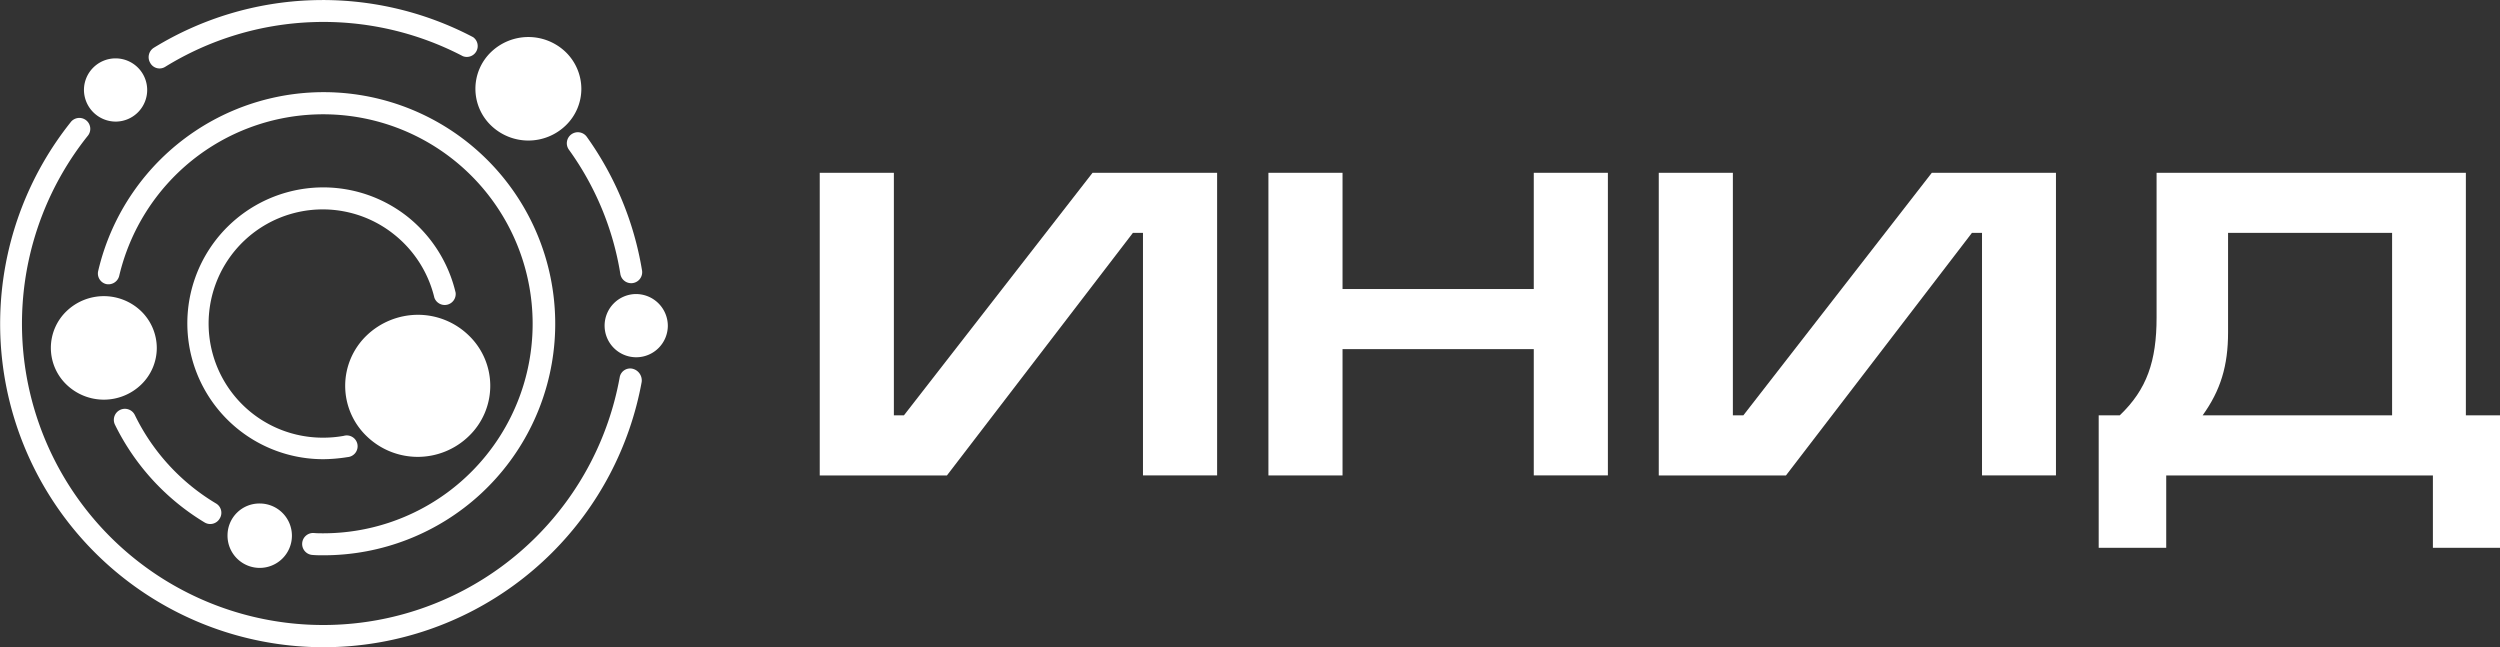 <?xml version="1.0" encoding="UTF-8"?> <svg xmlns="http://www.w3.org/2000/svg" viewBox="0 0 941.86 243.89"><rect x="0" y="0" width="941.86" height="243.89" fill="#333333" stroke="none"/> <defs> <style>.cls-1{fill:#fff;}</style> </defs> <g id="Слой_2" data-name="Слой 2"> <g id="Слой_2-2" data-name="Слой 2"> <path class="cls-1" d="M59.07,131.07a19.38,19.38,0,0,0-5.89-13.83,20.27,20.27,0,0,0-28.12,0,19.16,19.16,0,0,0,0,27.66,20.27,20.27,0,0,0,28.12,0A19.19,19.19,0,0,0,59.07,131.07Z"></path> <path class="cls-1" d="M185,47.28a20.27,20.27,0,0,0,28.12,0,19.16,19.16,0,0,0,5.9-13.83,19.39,19.39,0,0,0-5.9-13.84,20.29,20.29,0,0,0-28.12,0,19.19,19.19,0,0,0,0,27.67Z"></path> <path class="cls-1" d="M85.72,201.6a12.13,12.13,0,1,0,12.13-11.91A12,12,0,0,0,85.72,201.6Z"></path> <path class="cls-1" d="M239.47,110.78a11.91,11.91,0,1,0,12.13,11.9A12,12,0,0,0,239.47,110.78Z"></path> <path class="cls-1" d="M43.77,45.81A11.91,11.91,0,1,0,31.63,33.9,12,12,0,0,0,43.77,45.81Z"></path> <path class="cls-1" d="M39.91,107a4.17,4.17,0,0,0,5-3.07A79.16,79.16,0,0,1,72.34,60.43a78.93,78.93,0,1,1,49.44,140.49c-1.14,0-2.38,0-3.63-.12a4.14,4.14,0,1,0-.34,8.28c1.25.12,2.61.12,4,.12A87.24,87.24,0,1,0,37,102.05,4.11,4.11,0,0,0,39.91,107Z"></path> <path class="cls-1" d="M62.25,25.17a113.46,113.46,0,0,1,112.14-4A4.1,4.1,0,0,0,178.24,14,121.66,121.66,0,0,0,57.94,18a4.2,4.2,0,0,0-1.36,5.67A4,4,0,0,0,62.25,25.17Z"></path> <path class="cls-1" d="M233.69,103.06a4.14,4.14,0,1,0,8.16-1.36A119.88,119.88,0,0,0,221.1,51.59a4.15,4.15,0,1,0-6.8,4.76A109.78,109.78,0,0,1,233.69,103.06Z"></path> <path class="cls-1" d="M238.22,138.9a4,4,0,0,0-4.76,3.29A113.5,113.5,0,1,1,33,51.25a4.12,4.12,0,1,0-6.46-5.1,121.84,121.84,0,1,0,215.21,97.74A4.54,4.54,0,0,0,238.22,138.9Z"></path> <path class="cls-1" d="M81.41,189.69A79,79,0,0,1,50.8,156.36,4.16,4.16,0,0,0,43.31,160,88.53,88.53,0,0,0,77.1,196.84a4.11,4.11,0,0,0,5.67-1.48A4.07,4.07,0,0,0,81.41,189.69Z"></path> <path class="cls-1" d="M121.77,173a60.67,60.67,0,0,0,9.19-.79,4.09,4.09,0,1,0-1.48-8,43.61,43.61,0,0,1-7.71.68,43,43,0,1,1,26.88-76.42,43.36,43.36,0,0,1,15,23.7,4.14,4.14,0,0,0,8-1.93,51.79,51.79,0,0,0-17.8-28.35A51.2,51.2,0,1,0,121.77,173Z"></path> <path class="cls-1" d="M138.1,126.42a26.29,26.29,0,0,0,0,37.87,27.64,27.64,0,0,0,38.55,0,26.29,26.29,0,0,0,0-37.87,27.47,27.47,0,0,0-19.27-7.82A28,28,0,0,0,138.1,126.42Z"></path> <path class="cls-1" d="M336.76,156.48h3.79L411.61,65.1h46.93v114H430.61V87.74h-3.8l-70.06,91.38H308.83V65.1h27.93Z"></path> <path class="cls-1" d="M505.79,108.89h72.05V65.1h27.92v114H577.84V131.53H505.79v47.59H477.87V65.1h27.92Z"></path> <path class="cls-1" d="M653,156.48h3.8l71-91.38h46.77v114H746.71V87.74h-3.8l-70.06,91.38H624.93V65.1h27.92v91.38Z"></path> <path class="cls-1" d="M812.48,119.63V65.1H929v91.38h12.89v49.9H916.58V179.12H816.11v27.26H790.67v-49.9h7.93C808.84,146.73,812.48,136,812.48,119.63Zm88.73-31.89h-61.8v37.51c0,12.56-2.81,21.81-9.58,31.23h71.38Z"></path> </g> </g> </svg> 